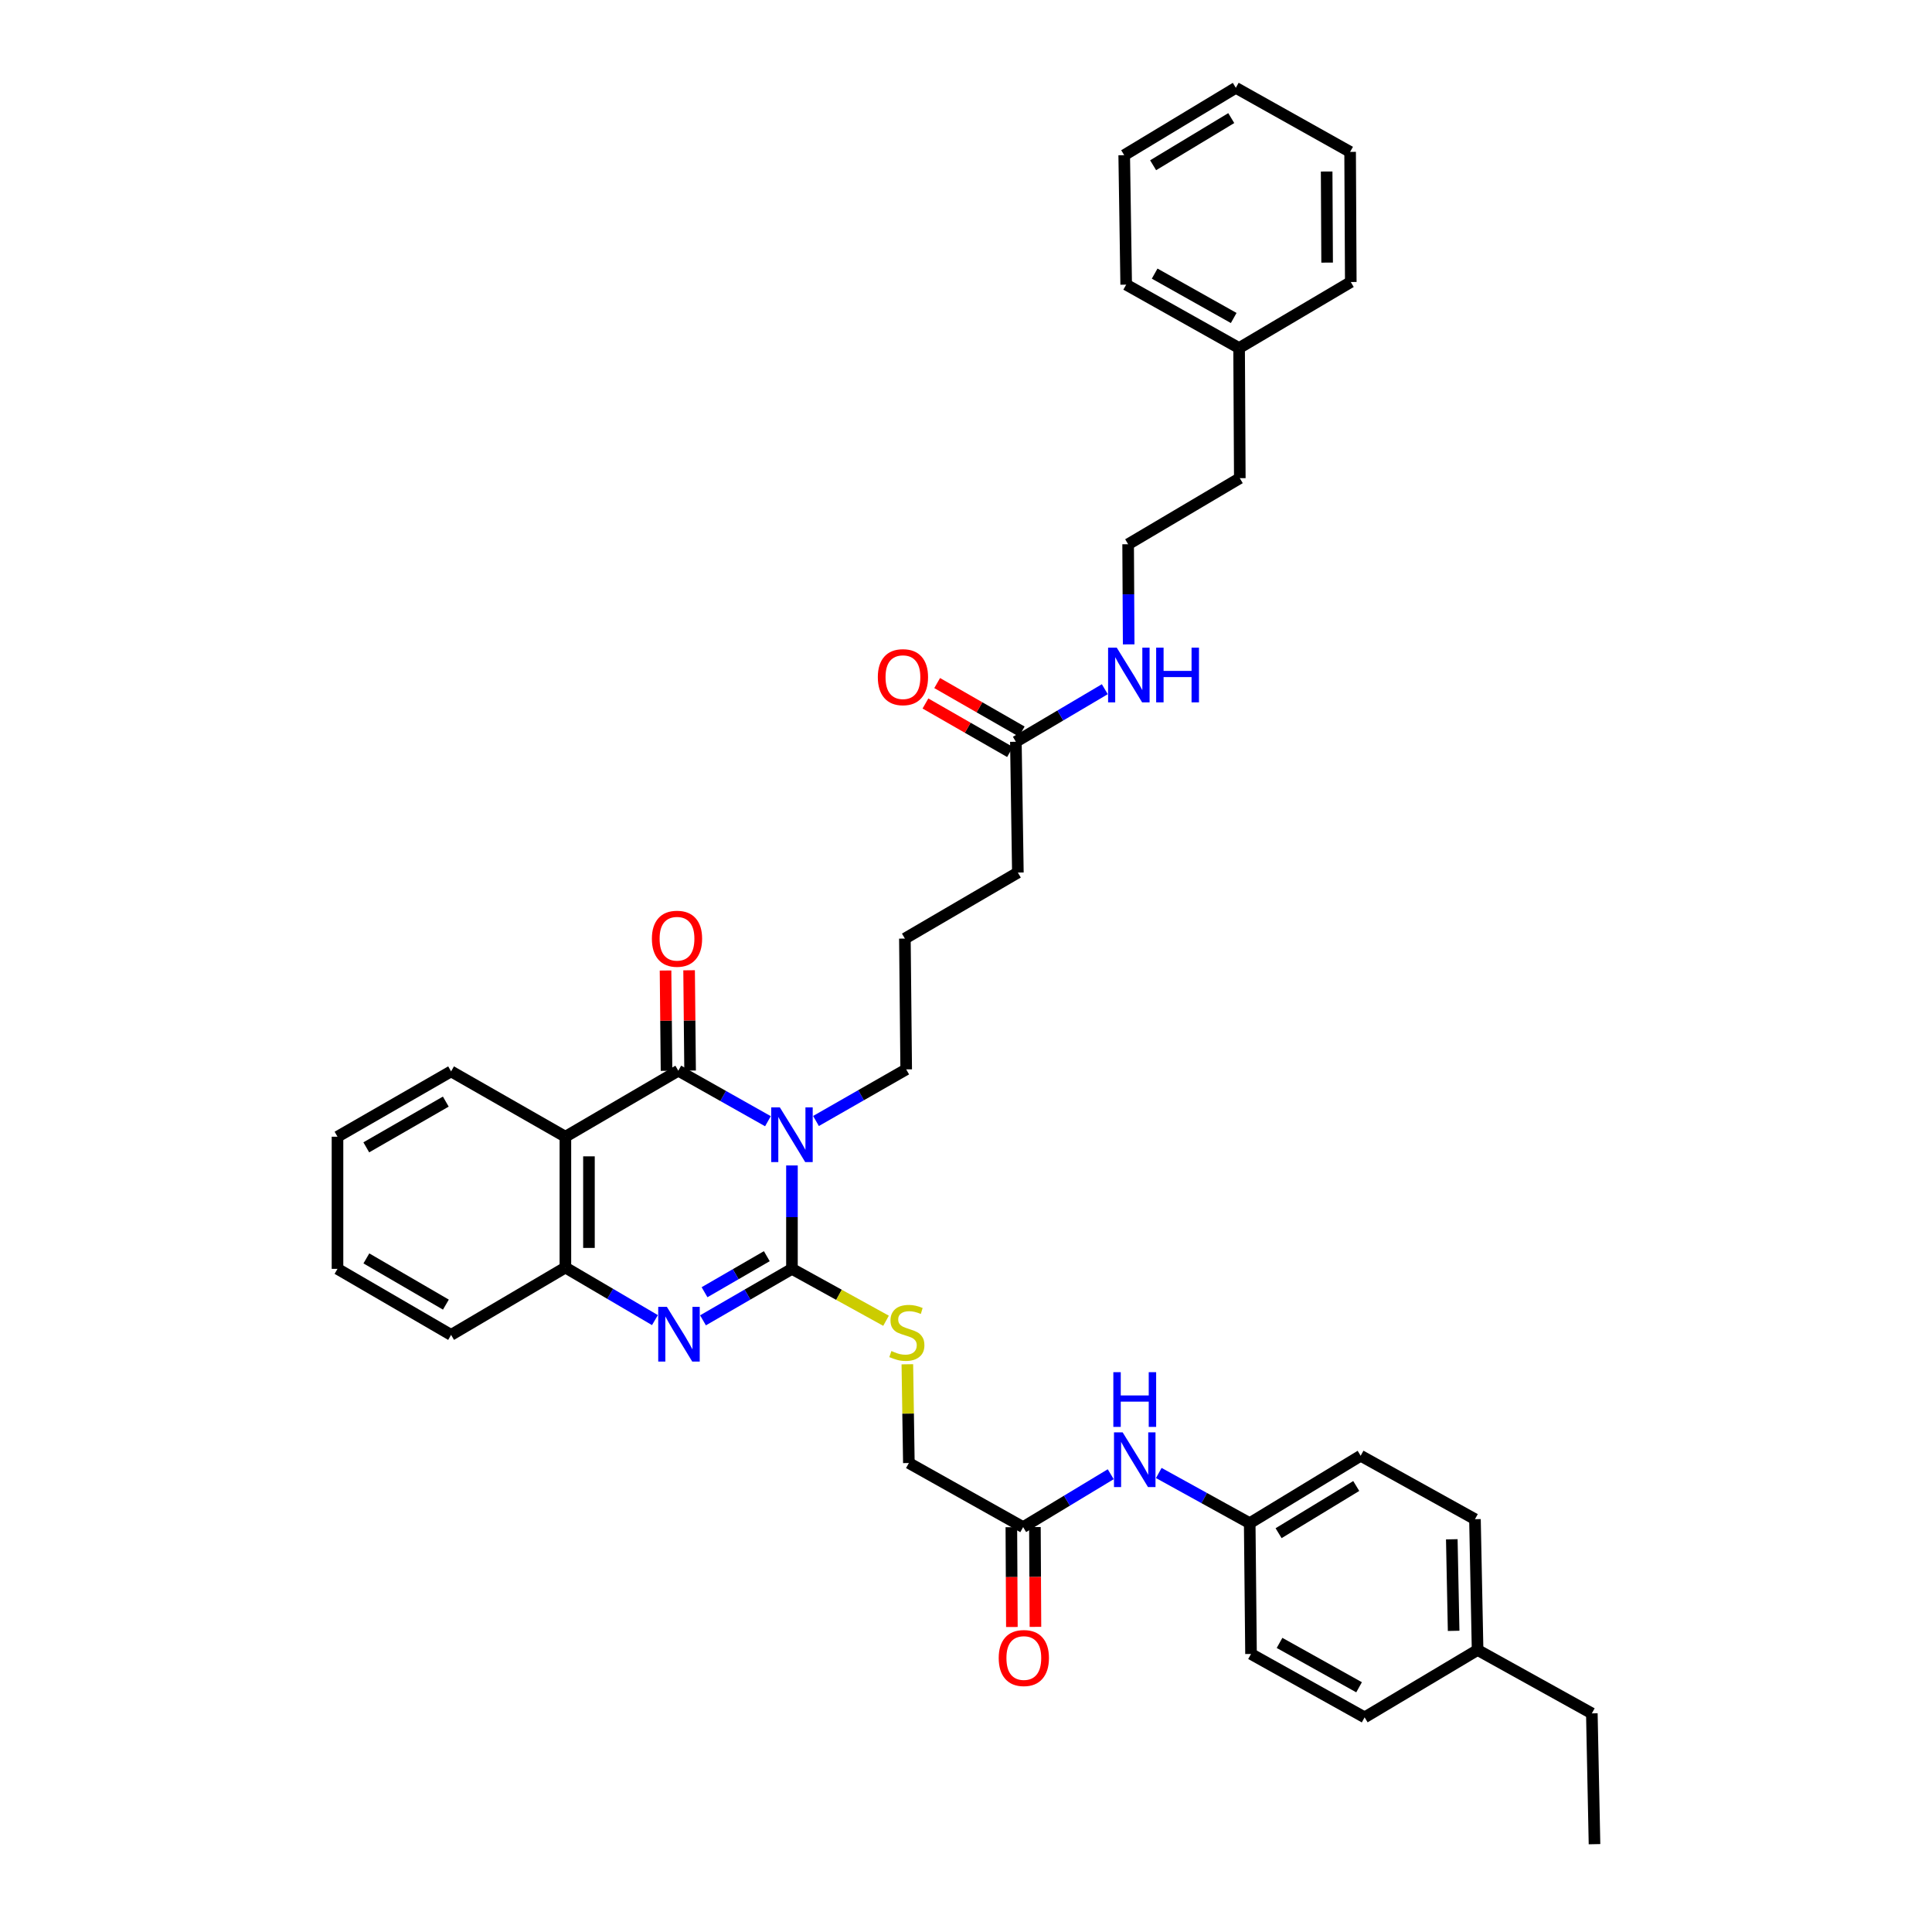 <?xml version='1.0' encoding='iso-8859-1'?>
<svg version='1.1' baseProfile='full'
              xmlns='http://www.w3.org/2000/svg'
                      xmlns:rdkit='http://www.rdkit.org/xml'
                      xmlns:xlink='http://www.w3.org/1999/xlink'
                  xml:space='preserve'
width='1000px' height='1000px' viewBox='0 0 1000 1000'>
<!-- END OF HEADER -->
<rect style='opacity:1.0;fill:#FFFFFF;stroke:none' width='1000' height='1000' x='0' y='0'> </rect>
<path class='bond-0' d='M 409.913,603.238 L 409.913,629.999' style='fill:none;fill-rule:evenodd;stroke:#0000FF;stroke-width:6px;stroke-linecap:butt;stroke-linejoin:miter;stroke-opacity:1' />
<path class='bond-0' d='M 409.913,629.999 L 409.913,656.759' style='fill:none;fill-rule:evenodd;stroke:#000000;stroke-width:6px;stroke-linecap:butt;stroke-linejoin:miter;stroke-opacity:1' />
<path class='bond-1' d='M 397.485,580.339 L 374.289,567.266' style='fill:none;fill-rule:evenodd;stroke:#0000FF;stroke-width:6px;stroke-linecap:butt;stroke-linejoin:miter;stroke-opacity:1' />
<path class='bond-1' d='M 374.289,567.266 L 351.093,554.193' style='fill:none;fill-rule:evenodd;stroke:#000000;stroke-width:6px;stroke-linecap:butt;stroke-linejoin:miter;stroke-opacity:1' />
<path class='bond-12' d='M 422.357,580.223 L 445.701,566.866' style='fill:none;fill-rule:evenodd;stroke:#0000FF;stroke-width:6px;stroke-linecap:butt;stroke-linejoin:miter;stroke-opacity:1' />
<path class='bond-12' d='M 445.701,566.866 L 469.045,553.509' style='fill:none;fill-rule:evenodd;stroke:#000000;stroke-width:6px;stroke-linecap:butt;stroke-linejoin:miter;stroke-opacity:1' />
<path class='bond-2' d='M 409.913,656.759 L 386.891,670.08' style='fill:none;fill-rule:evenodd;stroke:#000000;stroke-width:6px;stroke-linecap:butt;stroke-linejoin:miter;stroke-opacity:1' />
<path class='bond-2' d='M 386.891,670.08 L 363.868,683.402' style='fill:none;fill-rule:evenodd;stroke:#0000FF;stroke-width:6px;stroke-linecap:butt;stroke-linejoin:miter;stroke-opacity:1' />
<path class='bond-2' d='M 396.899,650.2 L 380.783,659.525' style='fill:none;fill-rule:evenodd;stroke:#000000;stroke-width:6px;stroke-linecap:butt;stroke-linejoin:miter;stroke-opacity:1' />
<path class='bond-2' d='M 380.783,659.525 L 364.667,668.85' style='fill:none;fill-rule:evenodd;stroke:#0000FF;stroke-width:6px;stroke-linecap:butt;stroke-linejoin:miter;stroke-opacity:1' />
<path class='bond-5' d='M 409.913,656.759 L 434.263,670.192' style='fill:none;fill-rule:evenodd;stroke:#000000;stroke-width:6px;stroke-linecap:butt;stroke-linejoin:miter;stroke-opacity:1' />
<path class='bond-5' d='M 434.263,670.192 L 458.613,683.624' style='fill:none;fill-rule:evenodd;stroke:#CCCC00;stroke-width:6px;stroke-linecap:butt;stroke-linejoin:miter;stroke-opacity:1' />
<path class='bond-3' d='M 351.093,554.193 L 292.646,588.366' style='fill:none;fill-rule:evenodd;stroke:#000000;stroke-width:6px;stroke-linecap:butt;stroke-linejoin:miter;stroke-opacity:1' />
<path class='bond-7' d='M 357.19,554.132 L 356.933,528.174' style='fill:none;fill-rule:evenodd;stroke:#000000;stroke-width:6px;stroke-linecap:butt;stroke-linejoin:miter;stroke-opacity:1' />
<path class='bond-7' d='M 356.933,528.174 L 356.676,502.216' style='fill:none;fill-rule:evenodd;stroke:#FF0000;stroke-width:6px;stroke-linecap:butt;stroke-linejoin:miter;stroke-opacity:1' />
<path class='bond-7' d='M 344.996,554.253 L 344.739,528.295' style='fill:none;fill-rule:evenodd;stroke:#000000;stroke-width:6px;stroke-linecap:butt;stroke-linejoin:miter;stroke-opacity:1' />
<path class='bond-7' d='M 344.739,528.295 L 344.482,502.337' style='fill:none;fill-rule:evenodd;stroke:#FF0000;stroke-width:6px;stroke-linecap:butt;stroke-linejoin:miter;stroke-opacity:1' />
<path class='bond-37' d='M 338.994,683.288 L 315.82,669.685' style='fill:none;fill-rule:evenodd;stroke:#0000FF;stroke-width:6px;stroke-linecap:butt;stroke-linejoin:miter;stroke-opacity:1' />
<path class='bond-37' d='M 315.82,669.685 L 292.646,656.081' style='fill:none;fill-rule:evenodd;stroke:#000000;stroke-width:6px;stroke-linecap:butt;stroke-linejoin:miter;stroke-opacity:1' />
<path class='bond-4' d='M 292.646,588.366 L 292.646,656.081' style='fill:none;fill-rule:evenodd;stroke:#000000;stroke-width:6px;stroke-linecap:butt;stroke-linejoin:miter;stroke-opacity:1' />
<path class='bond-4' d='M 304.841,598.523 L 304.841,645.924' style='fill:none;fill-rule:evenodd;stroke:#000000;stroke-width:6px;stroke-linecap:butt;stroke-linejoin:miter;stroke-opacity:1' />
<path class='bond-16' d='M 292.646,588.366 L 233.48,554.545' style='fill:none;fill-rule:evenodd;stroke:#000000;stroke-width:6px;stroke-linecap:butt;stroke-linejoin:miter;stroke-opacity:1' />
<path class='bond-23' d='M 292.646,656.081 L 233.48,690.939' style='fill:none;fill-rule:evenodd;stroke:#000000;stroke-width:6px;stroke-linecap:butt;stroke-linejoin:miter;stroke-opacity:1' />
<path class='bond-13' d='M 469.645,706.143 L 470.036,731.701' style='fill:none;fill-rule:evenodd;stroke:#CCCC00;stroke-width:6px;stroke-linecap:butt;stroke-linejoin:miter;stroke-opacity:1' />
<path class='bond-13' d='M 470.036,731.701 L 470.427,757.259' style='fill:none;fill-rule:evenodd;stroke:#000000;stroke-width:6px;stroke-linecap:butt;stroke-linejoin:miter;stroke-opacity:1' />
<path class='bond-6' d='M 529.573,790.436 L 470.427,757.259' style='fill:none;fill-rule:evenodd;stroke:#000000;stroke-width:6px;stroke-linecap:butt;stroke-linejoin:miter;stroke-opacity:1' />
<path class='bond-8' d='M 529.573,790.436 L 552.244,776.746' style='fill:none;fill-rule:evenodd;stroke:#000000;stroke-width:6px;stroke-linecap:butt;stroke-linejoin:miter;stroke-opacity:1' />
<path class='bond-8' d='M 552.244,776.746 L 574.916,763.055' style='fill:none;fill-rule:evenodd;stroke:#0000FF;stroke-width:6px;stroke-linecap:butt;stroke-linejoin:miter;stroke-opacity:1' />
<path class='bond-10' d='M 523.475,790.468 L 523.612,816.3' style='fill:none;fill-rule:evenodd;stroke:#000000;stroke-width:6px;stroke-linecap:butt;stroke-linejoin:miter;stroke-opacity:1' />
<path class='bond-10' d='M 523.612,816.3 L 523.749,842.131' style='fill:none;fill-rule:evenodd;stroke:#FF0000;stroke-width:6px;stroke-linecap:butt;stroke-linejoin:miter;stroke-opacity:1' />
<path class='bond-10' d='M 535.67,790.403 L 535.807,816.235' style='fill:none;fill-rule:evenodd;stroke:#000000;stroke-width:6px;stroke-linecap:butt;stroke-linejoin:miter;stroke-opacity:1' />
<path class='bond-10' d='M 535.807,816.235 L 535.944,842.066' style='fill:none;fill-rule:evenodd;stroke:#FF0000;stroke-width:6px;stroke-linecap:butt;stroke-linejoin:miter;stroke-opacity:1' />
<path class='bond-15' d='M 599.782,762.416 L 623.315,775.403' style='fill:none;fill-rule:evenodd;stroke:#0000FF;stroke-width:6px;stroke-linecap:butt;stroke-linejoin:miter;stroke-opacity:1' />
<path class='bond-15' d='M 623.315,775.403 L 646.847,788.39' style='fill:none;fill-rule:evenodd;stroke:#000000;stroke-width:6px;stroke-linecap:butt;stroke-linejoin:miter;stroke-opacity:1' />
<path class='bond-9' d='M 525.813,383.938 L 526.849,451.634' style='fill:none;fill-rule:evenodd;stroke:#000000;stroke-width:6px;stroke-linecap:butt;stroke-linejoin:miter;stroke-opacity:1' />
<path class='bond-11' d='M 528.846,378.649 L 506.961,366.098' style='fill:none;fill-rule:evenodd;stroke:#000000;stroke-width:6px;stroke-linecap:butt;stroke-linejoin:miter;stroke-opacity:1' />
<path class='bond-11' d='M 506.961,366.098 L 485.076,353.548' style='fill:none;fill-rule:evenodd;stroke:#FF0000;stroke-width:6px;stroke-linecap:butt;stroke-linejoin:miter;stroke-opacity:1' />
<path class='bond-11' d='M 522.779,389.228 L 500.894,376.677' style='fill:none;fill-rule:evenodd;stroke:#000000;stroke-width:6px;stroke-linecap:butt;stroke-linejoin:miter;stroke-opacity:1' />
<path class='bond-11' d='M 500.894,376.677 L 479.009,364.126' style='fill:none;fill-rule:evenodd;stroke:#FF0000;stroke-width:6px;stroke-linecap:butt;stroke-linejoin:miter;stroke-opacity:1' />
<path class='bond-14' d='M 525.813,383.938 L 548.831,370.334' style='fill:none;fill-rule:evenodd;stroke:#000000;stroke-width:6px;stroke-linecap:butt;stroke-linejoin:miter;stroke-opacity:1' />
<path class='bond-14' d='M 548.831,370.334 L 571.849,356.73' style='fill:none;fill-rule:evenodd;stroke:#0000FF;stroke-width:6px;stroke-linecap:butt;stroke-linejoin:miter;stroke-opacity:1' />
<path class='bond-24' d='M 469.045,553.509 L 468.368,485.806' style='fill:none;fill-rule:evenodd;stroke:#000000;stroke-width:6px;stroke-linecap:butt;stroke-linejoin:miter;stroke-opacity:1' />
<path class='bond-22' d='M 584.202,333.527 L 584.061,307.616' style='fill:none;fill-rule:evenodd;stroke:#0000FF;stroke-width:6px;stroke-linecap:butt;stroke-linejoin:miter;stroke-opacity:1' />
<path class='bond-22' d='M 584.061,307.616 L 583.921,281.704' style='fill:none;fill-rule:evenodd;stroke:#000000;stroke-width:6px;stroke-linecap:butt;stroke-linejoin:miter;stroke-opacity:1' />
<path class='bond-18' d='M 646.847,788.39 L 647.525,856.092' style='fill:none;fill-rule:evenodd;stroke:#000000;stroke-width:6px;stroke-linecap:butt;stroke-linejoin:miter;stroke-opacity:1' />
<path class='bond-19' d='M 646.847,788.39 L 704.272,753.492' style='fill:none;fill-rule:evenodd;stroke:#000000;stroke-width:6px;stroke-linecap:butt;stroke-linejoin:miter;stroke-opacity:1' />
<path class='bond-19' d='M 661.794,793.576 L 701.991,769.148' style='fill:none;fill-rule:evenodd;stroke:#000000;stroke-width:6px;stroke-linecap:butt;stroke-linejoin:miter;stroke-opacity:1' />
<path class='bond-31' d='M 233.48,554.545 L 174.687,588.366' style='fill:none;fill-rule:evenodd;stroke:#000000;stroke-width:6px;stroke-linecap:butt;stroke-linejoin:miter;stroke-opacity:1' />
<path class='bond-31' d='M 230.742,570.189 L 189.587,593.863' style='fill:none;fill-rule:evenodd;stroke:#000000;stroke-width:6px;stroke-linecap:butt;stroke-linejoin:miter;stroke-opacity:1' />
<path class='bond-17' d='M 764.799,854.032 L 763.437,786.33' style='fill:none;fill-rule:evenodd;stroke:#000000;stroke-width:6px;stroke-linecap:butt;stroke-linejoin:miter;stroke-opacity:1' />
<path class='bond-17' d='M 752.402,844.122 L 751.449,796.731' style='fill:none;fill-rule:evenodd;stroke:#000000;stroke-width:6px;stroke-linecap:butt;stroke-linejoin:miter;stroke-opacity:1' />
<path class='bond-28' d='M 764.799,854.032 L 823.931,886.843' style='fill:none;fill-rule:evenodd;stroke:#000000;stroke-width:6px;stroke-linecap:butt;stroke-linejoin:miter;stroke-opacity:1' />
<path class='bond-39' d='M 764.799,854.032 L 706.331,888.903' style='fill:none;fill-rule:evenodd;stroke:#000000;stroke-width:6px;stroke-linecap:butt;stroke-linejoin:miter;stroke-opacity:1' />
<path class='bond-21' d='M 647.525,856.092 L 706.331,888.903' style='fill:none;fill-rule:evenodd;stroke:#000000;stroke-width:6px;stroke-linecap:butt;stroke-linejoin:miter;stroke-opacity:1' />
<path class='bond-21' d='M 662.288,850.364 L 703.452,873.332' style='fill:none;fill-rule:evenodd;stroke:#000000;stroke-width:6px;stroke-linecap:butt;stroke-linejoin:miter;stroke-opacity:1' />
<path class='bond-20' d='M 704.272,753.492 L 763.437,786.33' style='fill:none;fill-rule:evenodd;stroke:#000000;stroke-width:6px;stroke-linecap:butt;stroke-linejoin:miter;stroke-opacity:1' />
<path class='bond-27' d='M 583.921,281.704 L 641.719,247.504' style='fill:none;fill-rule:evenodd;stroke:#000000;stroke-width:6px;stroke-linecap:butt;stroke-linejoin:miter;stroke-opacity:1' />
<path class='bond-38' d='M 233.48,690.939 L 174.687,656.759' style='fill:none;fill-rule:evenodd;stroke:#000000;stroke-width:6px;stroke-linecap:butt;stroke-linejoin:miter;stroke-opacity:1' />
<path class='bond-38' d='M 230.79,675.269 L 189.635,651.343' style='fill:none;fill-rule:evenodd;stroke:#000000;stroke-width:6px;stroke-linecap:butt;stroke-linejoin:miter;stroke-opacity:1' />
<path class='bond-26' d='M 468.368,485.806 L 526.849,451.634' style='fill:none;fill-rule:evenodd;stroke:#000000;stroke-width:6px;stroke-linecap:butt;stroke-linejoin:miter;stroke-opacity:1' />
<path class='bond-25' d='M 641.359,180.147 L 641.719,247.504' style='fill:none;fill-rule:evenodd;stroke:#000000;stroke-width:6px;stroke-linecap:butt;stroke-linejoin:miter;stroke-opacity:1' />
<path class='bond-29' d='M 641.359,180.147 L 582.912,147.33' style='fill:none;fill-rule:evenodd;stroke:#000000;stroke-width:6px;stroke-linecap:butt;stroke-linejoin:miter;stroke-opacity:1' />
<path class='bond-29' d='M 638.563,164.591 L 597.65,141.619' style='fill:none;fill-rule:evenodd;stroke:#000000;stroke-width:6px;stroke-linecap:butt;stroke-linejoin:miter;stroke-opacity:1' />
<path class='bond-30' d='M 641.359,180.147 L 699.163,145.968' style='fill:none;fill-rule:evenodd;stroke:#000000;stroke-width:6px;stroke-linecap:butt;stroke-linejoin:miter;stroke-opacity:1' />
<path class='bond-33' d='M 823.931,886.843 L 825.313,954.545' style='fill:none;fill-rule:evenodd;stroke:#000000;stroke-width:6px;stroke-linecap:butt;stroke-linejoin:miter;stroke-opacity:1' />
<path class='bond-34' d='M 582.912,147.33 L 581.889,80.319' style='fill:none;fill-rule:evenodd;stroke:#000000;stroke-width:6px;stroke-linecap:butt;stroke-linejoin:miter;stroke-opacity:1' />
<path class='bond-35' d='M 699.163,145.968 L 698.818,78.611' style='fill:none;fill-rule:evenodd;stroke:#000000;stroke-width:6px;stroke-linecap:butt;stroke-linejoin:miter;stroke-opacity:1' />
<path class='bond-35' d='M 686.917,135.927 L 686.675,88.777' style='fill:none;fill-rule:evenodd;stroke:#000000;stroke-width:6px;stroke-linecap:butt;stroke-linejoin:miter;stroke-opacity:1' />
<path class='bond-32' d='M 174.687,588.366 L 174.687,656.759' style='fill:none;fill-rule:evenodd;stroke:#000000;stroke-width:6px;stroke-linecap:butt;stroke-linejoin:miter;stroke-opacity:1' />
<path class='bond-40' d='M 581.889,80.319 L 639.659,45.455' style='fill:none;fill-rule:evenodd;stroke:#000000;stroke-width:6px;stroke-linecap:butt;stroke-linejoin:miter;stroke-opacity:1' />
<path class='bond-40' d='M 596.855,85.53 L 637.295,61.125' style='fill:none;fill-rule:evenodd;stroke:#000000;stroke-width:6px;stroke-linecap:butt;stroke-linejoin:miter;stroke-opacity:1' />
<path class='bond-36' d='M 698.818,78.611 L 639.659,45.455' style='fill:none;fill-rule:evenodd;stroke:#000000;stroke-width:6px;stroke-linecap:butt;stroke-linejoin:miter;stroke-opacity:1' />
<path  class='atom-0' d='M 403.653 573.183
L 412.933 588.183
Q 413.853 589.663, 415.333 592.343
Q 416.813 595.023, 416.893 595.183
L 416.893 573.183
L 420.653 573.183
L 420.653 601.503
L 416.773 601.503
L 406.813 585.103
Q 405.653 583.183, 404.413 580.983
Q 403.213 578.783, 402.853 578.103
L 402.853 601.503
L 399.173 601.503
L 399.173 573.183
L 403.653 573.183
' fill='#0000FF'/>
<path  class='atom-3' d='M 345.179 676.433
L 354.459 691.433
Q 355.379 692.913, 356.859 695.593
Q 358.339 698.273, 358.419 698.433
L 358.419 676.433
L 362.179 676.433
L 362.179 704.753
L 358.299 704.753
L 348.339 688.353
Q 347.179 686.433, 345.939 684.233
Q 344.739 682.033, 344.379 681.353
L 344.379 704.753
L 340.699 704.753
L 340.699 676.433
L 345.179 676.433
' fill='#0000FF'/>
<path  class='atom-6' d='M 461.391 699.29
Q 461.711 699.41, 463.031 699.97
Q 464.351 700.53, 465.791 700.89
Q 467.271 701.21, 468.711 701.21
Q 471.391 701.21, 472.951 699.93
Q 474.511 698.61, 474.511 696.33
Q 474.511 694.77, 473.711 693.81
Q 472.951 692.85, 471.751 692.33
Q 470.551 691.81, 468.551 691.21
Q 466.031 690.45, 464.511 689.73
Q 463.031 689.01, 461.951 687.49
Q 460.911 685.97, 460.911 683.41
Q 460.911 679.85, 463.311 677.65
Q 465.751 675.45, 470.551 675.45
Q 473.831 675.45, 477.551 677.01
L 476.631 680.09
Q 473.231 678.69, 470.671 678.69
Q 467.911 678.69, 466.391 679.85
Q 464.871 680.97, 464.911 682.93
Q 464.911 684.45, 465.671 685.37
Q 466.471 686.29, 467.591 686.81
Q 468.751 687.33, 470.671 687.93
Q 473.231 688.73, 474.751 689.53
Q 476.271 690.33, 477.351 691.97
Q 478.471 693.57, 478.471 696.33
Q 478.471 700.25, 475.831 702.37
Q 473.231 704.45, 468.871 704.45
Q 466.351 704.45, 464.431 703.89
Q 462.551 703.37, 460.311 702.45
L 461.391 699.29
' fill='#CCCC00'/>
<path  class='atom-8' d='M 337.416 485.886
Q 337.416 479.086, 340.776 475.286
Q 344.136 471.486, 350.416 471.486
Q 356.696 471.486, 360.056 475.286
Q 363.416 479.086, 363.416 485.886
Q 363.416 492.766, 360.016 496.686
Q 356.616 500.566, 350.416 500.566
Q 344.176 500.566, 340.776 496.686
Q 337.416 492.806, 337.416 485.886
M 350.416 497.366
Q 354.736 497.366, 357.056 494.486
Q 359.416 491.566, 359.416 485.886
Q 359.416 480.326, 357.056 477.526
Q 354.736 474.686, 350.416 474.686
Q 346.096 474.686, 343.736 477.486
Q 341.416 480.286, 341.416 485.886
Q 341.416 491.606, 343.736 494.486
Q 346.096 497.366, 350.416 497.366
' fill='#FF0000'/>
<path  class='atom-9' d='M 581.083 741.391
L 590.363 756.391
Q 591.283 757.871, 592.763 760.551
Q 594.243 763.231, 594.323 763.391
L 594.323 741.391
L 598.083 741.391
L 598.083 769.711
L 594.203 769.711
L 584.243 753.311
Q 583.083 751.391, 581.843 749.191
Q 580.643 746.991, 580.283 746.311
L 580.283 769.711
L 576.603 769.711
L 576.603 741.391
L 581.083 741.391
' fill='#0000FF'/>
<path  class='atom-9' d='M 576.263 710.239
L 580.103 710.239
L 580.103 722.279
L 594.583 722.279
L 594.583 710.239
L 598.423 710.239
L 598.423 738.559
L 594.583 738.559
L 594.583 725.479
L 580.103 725.479
L 580.103 738.559
L 576.263 738.559
L 576.263 710.239
' fill='#0000FF'/>
<path  class='atom-11' d='M 516.932 858.191
Q 516.932 851.391, 520.292 847.591
Q 523.652 843.791, 529.932 843.791
Q 536.212 843.791, 539.572 847.591
Q 542.932 851.391, 542.932 858.191
Q 542.932 865.071, 539.532 868.991
Q 536.132 872.871, 529.932 872.871
Q 523.692 872.871, 520.292 868.991
Q 516.932 865.111, 516.932 858.191
M 529.932 869.671
Q 534.252 869.671, 536.572 866.791
Q 538.932 863.871, 538.932 858.191
Q 538.932 852.631, 536.572 849.831
Q 534.252 846.991, 529.932 846.991
Q 525.612 846.991, 523.252 849.791
Q 520.932 852.591, 520.932 858.191
Q 520.932 863.911, 523.252 866.791
Q 525.612 869.671, 529.932 869.671
' fill='#FF0000'/>
<path  class='atom-12' d='M 454.358 350.496
Q 454.358 343.696, 457.718 339.896
Q 461.078 336.096, 467.358 336.096
Q 473.638 336.096, 476.998 339.896
Q 480.358 343.696, 480.358 350.496
Q 480.358 357.376, 476.958 361.296
Q 473.558 365.176, 467.358 365.176
Q 461.118 365.176, 457.718 361.296
Q 454.358 357.416, 454.358 350.496
M 467.358 361.976
Q 471.678 361.976, 473.998 359.096
Q 476.358 356.176, 476.358 350.496
Q 476.358 344.936, 473.998 342.136
Q 471.678 339.296, 467.358 339.296
Q 463.038 339.296, 460.678 342.096
Q 458.358 344.896, 458.358 350.496
Q 458.358 356.216, 460.678 359.096
Q 463.038 361.976, 467.358 361.976
' fill='#FF0000'/>
<path  class='atom-15' d='M 578.027 335.219
L 587.307 350.219
Q 588.227 351.699, 589.707 354.379
Q 591.187 357.059, 591.267 357.219
L 591.267 335.219
L 595.027 335.219
L 595.027 363.539
L 591.147 363.539
L 581.187 347.139
Q 580.027 345.219, 578.787 343.019
Q 577.587 340.819, 577.227 340.139
L 577.227 363.539
L 573.547 363.539
L 573.547 335.219
L 578.027 335.219
' fill='#0000FF'/>
<path  class='atom-15' d='M 598.427 335.219
L 602.267 335.219
L 602.267 347.259
L 616.747 347.259
L 616.747 335.219
L 620.587 335.219
L 620.587 363.539
L 616.747 363.539
L 616.747 350.459
L 602.267 350.459
L 602.267 363.539
L 598.427 363.539
L 598.427 335.219
' fill='#0000FF'/>
</svg>
